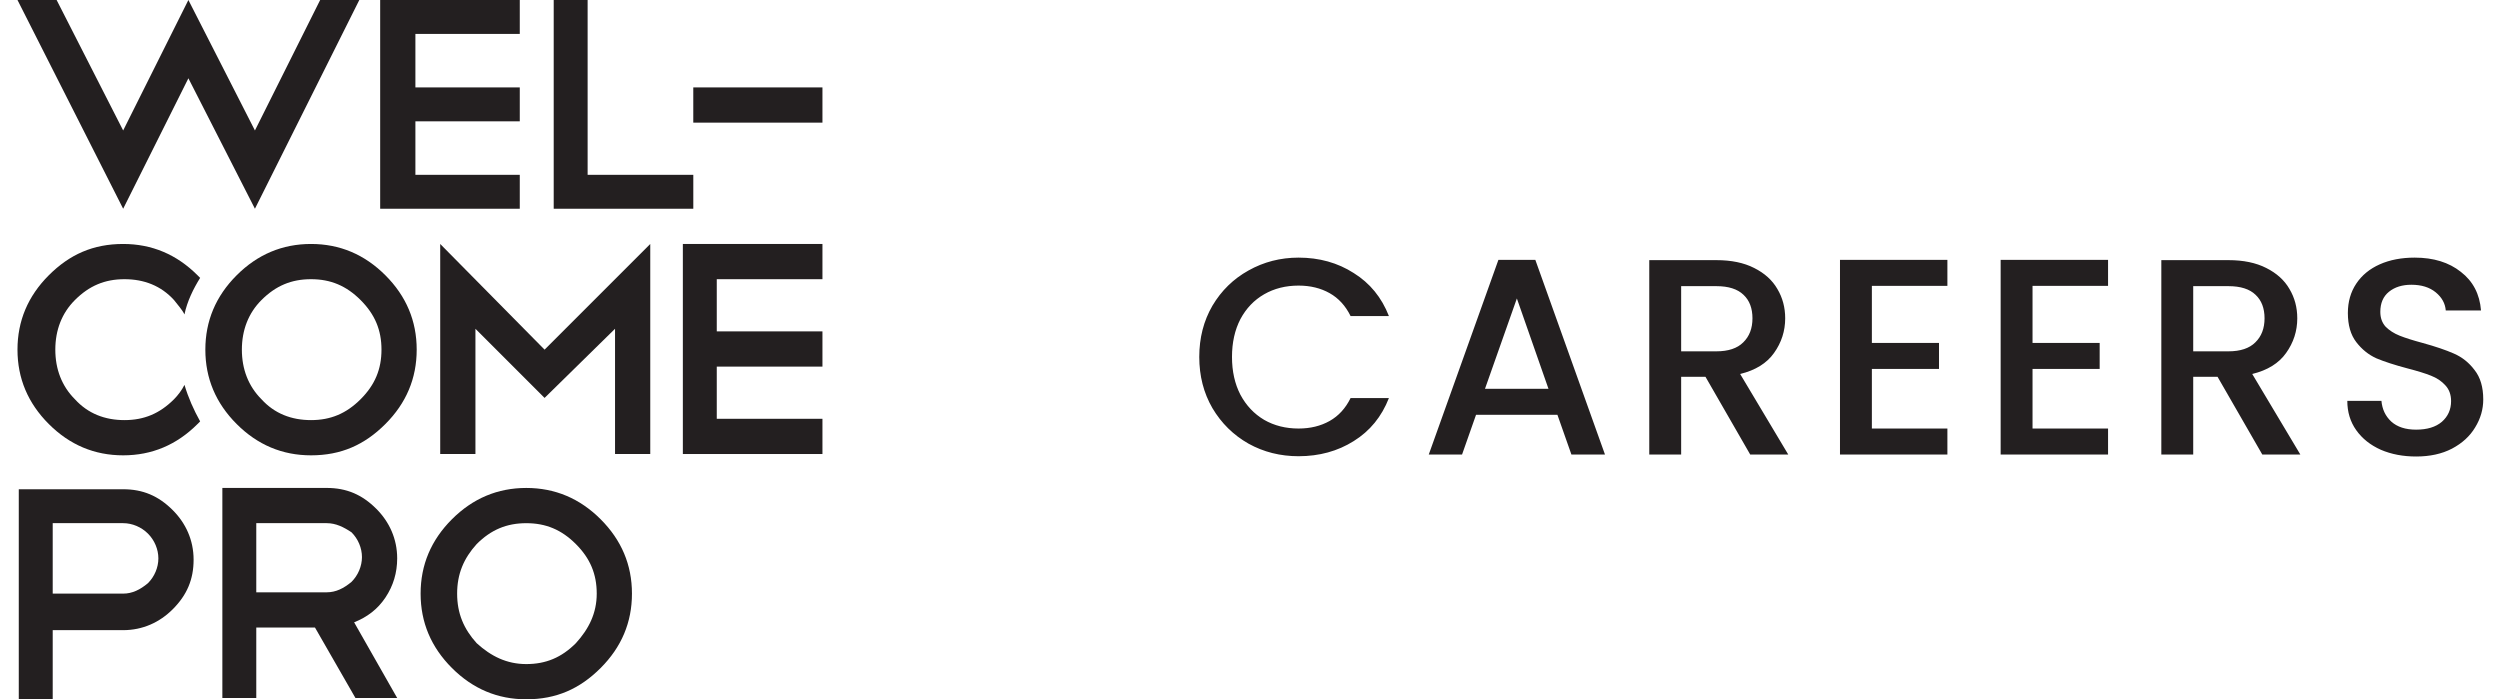 <?xml version="1.0" encoding="UTF-8"?> <svg xmlns="http://www.w3.org/2000/svg" width="143" height="40" viewBox="0 0 143 40" fill="none"><path d="M31.672 0H33.612V10H39.657V11.94H31.672V0Z" fill="#231F20"></path><path d="M29.731 0V1.94H23.761V5H29.731V6.94H23.761V10H29.731V11.94H21.746V0H29.731Z" fill="#231F20"></path><path d="M3.239 0L7.045 7.463L10.776 0L14.582 7.463L18.313 0H20.552L14.582 11.94L10.776 4.478L7.045 11.94L1 0H3.239Z" fill="#231F20"></path><path d="M7.045 13.955C8.687 13.955 10.104 14.552 11.299 15.746C11.373 15.821 11.373 15.821 11.448 15.895C11.075 16.492 10.701 17.239 10.552 17.985C10.403 17.686 10.179 17.462 9.955 17.164C9.209 16.343 8.239 15.97 7.119 15.97C6 15.97 5.104 16.343 4.284 17.164C3.537 17.91 3.164 18.881 3.164 20C3.164 21.119 3.537 22.089 4.284 22.836C5.03 23.657 6 24.03 7.119 24.03C8.239 24.03 9.134 23.657 9.955 22.836C10.179 22.612 10.403 22.313 10.552 22.015C10.776 22.761 11.075 23.433 11.448 24.104C11.373 24.179 11.373 24.179 11.299 24.254C10.104 25.448 8.687 26.045 7.045 26.045C5.403 26.045 3.985 25.448 2.791 24.254C1.597 23.06 1 21.642 1 20C1 18.358 1.597 16.94 2.791 15.746C3.985 14.552 5.328 13.955 7.045 13.955Z" fill="#231F20"></path><path d="M30.103 27.911C31.745 27.911 33.163 28.508 34.357 29.702C35.551 30.896 36.148 32.314 36.148 33.955C36.148 35.597 35.551 37.015 34.357 38.209C33.163 39.403 31.82 40 30.103 40C28.462 40 27.044 39.403 25.85 38.209C24.656 37.015 24.059 35.597 24.059 33.955C24.059 32.314 24.656 30.896 25.85 29.702C27.044 28.508 28.462 27.911 30.103 27.911ZM30.103 29.926C28.984 29.926 28.088 30.299 27.267 31.12C26.521 31.941 26.148 32.836 26.148 33.955C26.148 35.075 26.521 35.97 27.267 36.791C28.088 37.538 28.984 37.985 30.103 37.985C31.223 37.985 32.118 37.612 32.939 36.791C33.685 35.97 34.133 35.075 34.133 33.955C34.133 32.836 33.76 31.941 32.939 31.12C32.118 30.299 31.223 29.926 30.103 29.926Z" fill="#231F20"></path><path d="M20.331 39.925L18.017 35.895H14.659V39.925H12.719V27.91H18.689C19.808 27.91 20.704 28.283 21.525 29.104C22.271 29.85 22.719 30.821 22.719 31.94C22.719 32.761 22.495 33.507 22.047 34.179C21.599 34.85 21.002 35.298 20.256 35.597L22.719 39.925H20.331ZM18.689 29.925H14.659V33.88H18.689C19.211 33.88 19.659 33.656 20.107 33.283C20.48 32.91 20.704 32.388 20.704 31.865C20.704 31.343 20.48 30.821 20.107 30.448C19.659 30.149 19.211 29.925 18.689 29.925Z" fill="#231F20"></path><path d="M3.015 35.97V40H1.074V27.985H7.044C8.164 27.985 9.059 28.358 9.88 29.179C10.627 29.925 11.074 30.895 11.074 32.015C11.074 33.134 10.701 34.03 9.88 34.85C9.134 35.597 8.164 36.045 7.044 36.045H3.015V35.97ZM3.015 29.925V33.955H7.044C7.567 33.955 8.015 33.731 8.462 33.358C8.836 32.985 9.059 32.462 9.059 31.94C9.059 31.418 8.836 30.895 8.462 30.522C8.089 30.149 7.567 29.925 7.044 29.925H3.015Z" fill="#231F20"></path><path d="M47.044 15.97H40.999V18.955H47.044V20.97H40.999V23.955H47.044V25.97H39.059V13.955H47.044V15.97Z" fill="#231F20"></path><path d="M17.791 13.955C19.433 13.955 20.85 14.552 22.044 15.746C23.238 16.94 23.835 18.358 23.835 20C23.835 21.642 23.238 23.06 22.044 24.254C20.85 25.448 19.507 26.045 17.791 26.045C16.149 26.045 14.731 25.448 13.537 24.254C12.343 23.06 11.746 21.642 11.746 20C11.746 18.358 12.343 16.94 13.537 15.746C14.731 14.552 16.149 13.955 17.791 13.955ZM17.791 15.97C16.671 15.97 15.776 16.343 14.955 17.164C14.209 17.91 13.835 18.881 13.835 20C13.835 21.119 14.209 22.089 14.955 22.836C15.701 23.657 16.671 24.03 17.791 24.03C18.91 24.03 19.806 23.657 20.627 22.836C21.448 22.015 21.821 21.119 21.821 20C21.821 18.881 21.448 17.985 20.627 17.164C19.806 16.343 18.91 15.97 17.791 15.97Z" fill="#231F20"></path><path d="M47.044 5H39.656V7.015H47.044V5Z" fill="#231F20"></path><path d="M27.195 18.806V25.97H25.18V13.955L31.15 20L37.195 13.955V25.97H35.18V18.806L31.15 22.761L27.195 18.806Z" fill="#231F20"></path><path d="M68.598 20.416C68.598 19.328 68.849 18.352 69.35 17.488C69.862 16.624 70.55 15.952 71.414 15.472C72.289 14.981 73.244 14.736 74.278 14.736C75.462 14.736 76.513 15.029 77.43 15.616C78.358 16.192 79.03 17.013 79.446 18.08H77.254C76.966 17.493 76.566 17.056 76.054 16.768C75.542 16.48 74.95 16.336 74.278 16.336C73.542 16.336 72.886 16.501 72.31 16.832C71.734 17.163 71.281 17.637 70.95 18.256C70.63 18.875 70.47 19.595 70.47 20.416C70.47 21.237 70.63 21.957 70.95 22.576C71.281 23.195 71.734 23.675 72.31 24.016C72.886 24.347 73.542 24.512 74.278 24.512C74.95 24.512 75.542 24.368 76.054 24.08C76.566 23.792 76.966 23.355 77.254 22.768H79.446C79.03 23.835 78.358 24.656 77.43 25.232C76.513 25.808 75.462 26.096 74.278 26.096C73.233 26.096 72.278 25.856 71.414 25.376C70.55 24.885 69.862 24.208 69.35 23.344C68.849 22.48 68.598 21.504 68.598 20.416ZM89.085 23.728H84.429L83.629 26H81.725L85.709 14.864H87.821L91.805 26H89.885L89.085 23.728ZM88.573 22.24L86.765 17.072L84.941 22.24H88.573ZM100.113 26L97.553 21.552H96.162V26H94.338V14.88H98.177C99.031 14.88 99.751 15.029 100.337 15.328C100.935 15.627 101.377 16.027 101.665 16.528C101.964 17.029 102.113 17.589 102.113 18.208C102.113 18.933 101.9 19.595 101.473 20.192C101.057 20.779 100.412 21.179 99.537 21.392L102.289 26H100.113ZM96.162 20.096H98.177C98.86 20.096 99.372 19.925 99.713 19.584C100.065 19.243 100.241 18.784 100.241 18.208C100.241 17.632 100.071 17.184 99.73 16.864C99.388 16.533 98.871 16.368 98.177 16.368H96.162V20.096ZM107.071 16.352V19.616H110.911V21.104H107.071V24.512H111.391V26H105.247V14.864H111.391V16.352H107.071ZM116.261 16.352V19.616H120.101V21.104H116.261V24.512H120.581V26H114.437V14.864H120.581V16.352H116.261ZM129.404 26L126.844 21.552H125.452V26H123.628V14.88H127.468C128.321 14.88 129.041 15.029 129.628 15.328C130.225 15.627 130.668 16.027 130.956 16.528C131.255 17.029 131.404 17.589 131.404 18.208C131.404 18.933 131.191 19.595 130.764 20.192C130.348 20.779 129.703 21.179 128.828 21.392L131.58 26H129.404ZM125.452 20.096H127.468C128.151 20.096 128.663 19.925 129.004 19.584C129.356 19.243 129.532 18.784 129.532 18.208C129.532 17.632 129.361 17.184 129.02 16.864C128.679 16.533 128.161 16.368 127.468 16.368H125.452V20.096ZM138.202 26.112C137.455 26.112 136.783 25.984 136.186 25.728C135.588 25.461 135.119 25.088 134.778 24.608C134.436 24.128 134.266 23.568 134.266 22.928H136.218C136.26 23.408 136.447 23.803 136.778 24.112C137.119 24.421 137.594 24.576 138.202 24.576C138.831 24.576 139.322 24.427 139.674 24.128C140.026 23.819 140.202 23.424 140.202 22.944C140.202 22.571 140.09 22.267 139.866 22.032C139.652 21.797 139.38 21.616 139.05 21.488C138.73 21.36 138.282 21.221 137.706 21.072C136.98 20.88 136.388 20.688 135.93 20.496C135.482 20.293 135.098 19.984 134.778 19.568C134.458 19.152 134.298 18.597 134.298 17.904C134.298 17.264 134.458 16.704 134.778 16.224C135.098 15.744 135.546 15.376 136.122 15.12C136.698 14.864 137.364 14.736 138.122 14.736C139.199 14.736 140.079 15.008 140.762 15.552C141.455 16.085 141.839 16.821 141.914 17.76H139.898C139.866 17.355 139.674 17.008 139.322 16.72C138.97 16.432 138.506 16.288 137.93 16.288C137.407 16.288 136.98 16.421 136.65 16.688C136.319 16.955 136.154 17.339 136.154 17.84C136.154 18.181 136.255 18.464 136.458 18.688C136.671 18.901 136.938 19.072 137.258 19.2C137.578 19.328 138.015 19.467 138.57 19.616C139.306 19.819 139.903 20.021 140.362 20.224C140.831 20.427 141.226 20.741 141.546 21.168C141.876 21.584 142.042 22.144 142.042 22.848C142.042 23.413 141.887 23.947 141.578 24.448C141.279 24.949 140.836 25.355 140.25 25.664C139.674 25.963 138.991 26.112 138.202 26.112Z" fill="#231F20"></path></svg> 